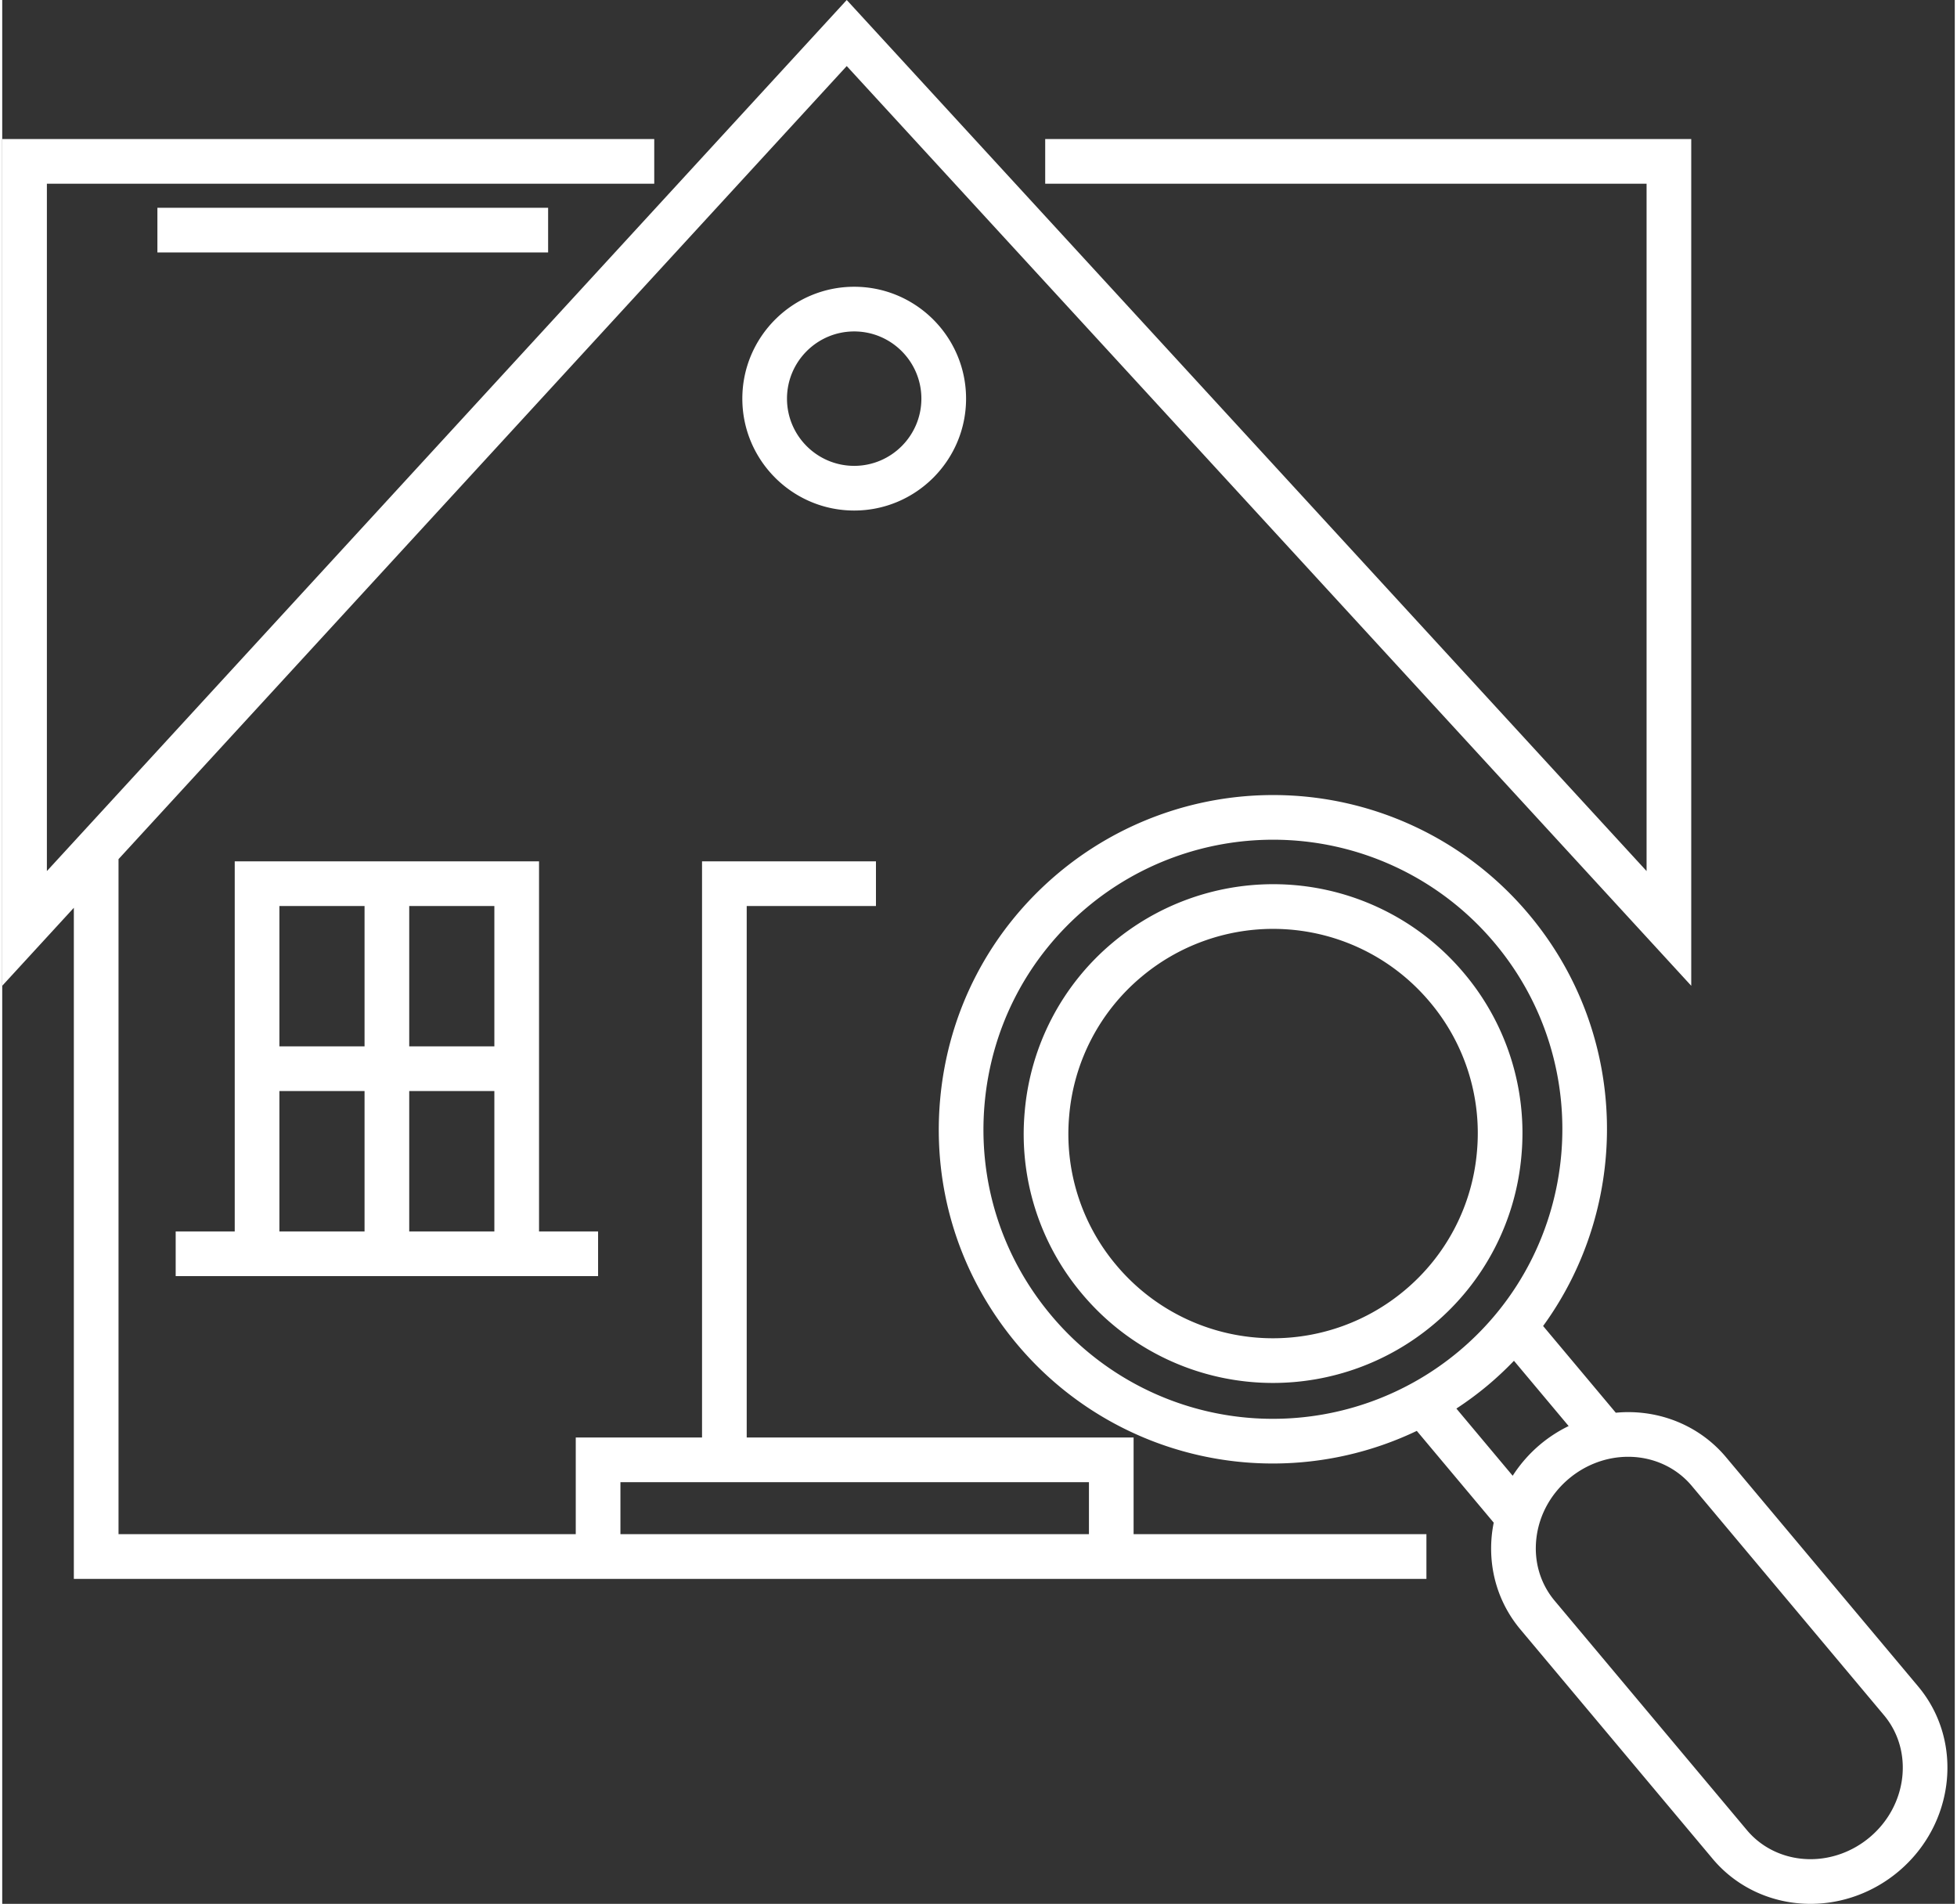 <?xml version="1.0"?>
<svg xmlns="http://www.w3.org/2000/svg" viewBox="0 0 174.83 170.448" width="110" height="107"><rect x="0" y="0" width="174.83" height="170.448" fill="#333333" stroke="none"/><g fill="#FFF"><path d="M130.901 87.144a22.287 22.287 0 00-17.12-7.984 22.356 22.356 0 00-14.332 5.217 22.176 22.176 0 00-7.897 15.153 22.182 22.182 0 005.13 16.299 22.287 22.287 0 0017.12 7.983 22.355 22.355 0 0014.332-5.216 22.181 22.181 0 007.896-15.153 22.176 22.176 0 00-5.129-16.299zm1.145 15.948a18.2 18.2 0 01-6.482 12.438 18.336 18.336 0 01-11.762 4.282 18.297 18.297 0 01-14.055-6.554 18.202 18.202 0 01-4.211-13.378 18.2 18.2 0 016.483-12.438 18.342 18.342 0 0111.762-4.282c5.44 0 10.562 2.389 14.054 6.555a18.198 18.198 0 014.211 13.377z"/><path d="M171.557 150.99l-17.215-20.537c-2.147-2.561-5.339-4.029-8.758-4.029-.37 0-.74.02-1.107.054l-6.508-7.764c7.897-10.848 7.743-26.099-1.256-36.835a29.866 29.866 0 00-22.945-10.7 29.952 29.952 0 00-19.207 6.991c-6.125 5.135-9.884 12.347-10.585 20.309-.7 7.962 1.742 15.72 6.876 21.845a29.867 29.867 0 0022.945 10.7 29.91 29.91 0 0012.862-2.92l6.889 8.217a12.24 12.24 0 00-.159.994c-.351 3.146.555 6.188 2.548 8.566l17.216 20.538c2.146 2.561 5.339 4.029 8.758 4.029 2.85 0 5.644-1.026 7.867-2.89 5.073-4.252 5.87-11.685 1.779-16.568zm-77.64-33.237c-4.448-5.306-6.563-12.026-5.957-18.924.607-6.897 3.864-13.146 9.171-17.594a25.945 25.945 0 0116.637-6.057 25.874 25.874 0 0119.88 9.271c9.182 10.953 7.741 27.335-3.213 36.518a25.947 25.947 0 01-16.638 6.057 25.879 25.879 0 01-19.88-9.271zm36.287 8.352a29.874 29.874 0 002.801-2.074 30.085 30.085 0 002.354-2.203l4.897 5.843a12.4 12.4 0 00-2.54 1.642 12.476 12.476 0 00-2.471 2.808l-5.041-6.016zm37.003 38.388c-1.504 1.261-3.385 1.955-5.297 1.955-2.233 0-4.308-.947-5.692-2.6l-17.216-20.538c-1.284-1.532-1.866-3.505-1.638-5.553.231-2.084 1.27-3.994 2.923-5.38 1.504-1.26 3.385-1.954 5.297-1.954 2.232 0 4.307.947 5.692 2.6l17.215 20.536c2.676 3.193 2.1 8.098-1.284 10.934zM20.819 77.112v33.134h-5.287v4h37.821v-4h-5.287V77.112H20.819zm23.247 16.567h-7.623V81.112h7.623v12.567zM32.443 81.112v12.566h-7.624V81.112h7.624zm-7.624 16.567h7.624v12.567h-7.624V97.679zm11.624 12.567V97.679h7.623v12.567h-7.623zM66.269 35.69c0 5.523 4.493 10.017 10.017 10.017 5.522 0 10.016-4.493 10.016-10.017s-4.493-10.017-10.016-10.017c-5.524.001-10.017 4.494-10.017 10.017zm16.032 0c0 3.317-2.698 6.017-6.016 6.017s-6.017-2.699-6.017-6.017 2.699-6.017 6.017-6.017 6.016 2.7 6.016 6.017z"/><path d="M101.303 128.694H66.661V81.112h11.572v-4H62.661v51.582H51.354v8.657h-40.94V76.916L75.617 5.914l75.616 82.341V12.447H93.387v4h53.847v61.538L75.617 0 4 77.985V16.447h54.382v-4H0v75.808l6.413-6.983v60.08h121.108v-4h-26.219v-8.658zm-45.949 8.658v-4.657h41.95v4.657h-41.95z"/><path d="M13.895 18.6h34.984v4H13.895z"/></g></svg>
